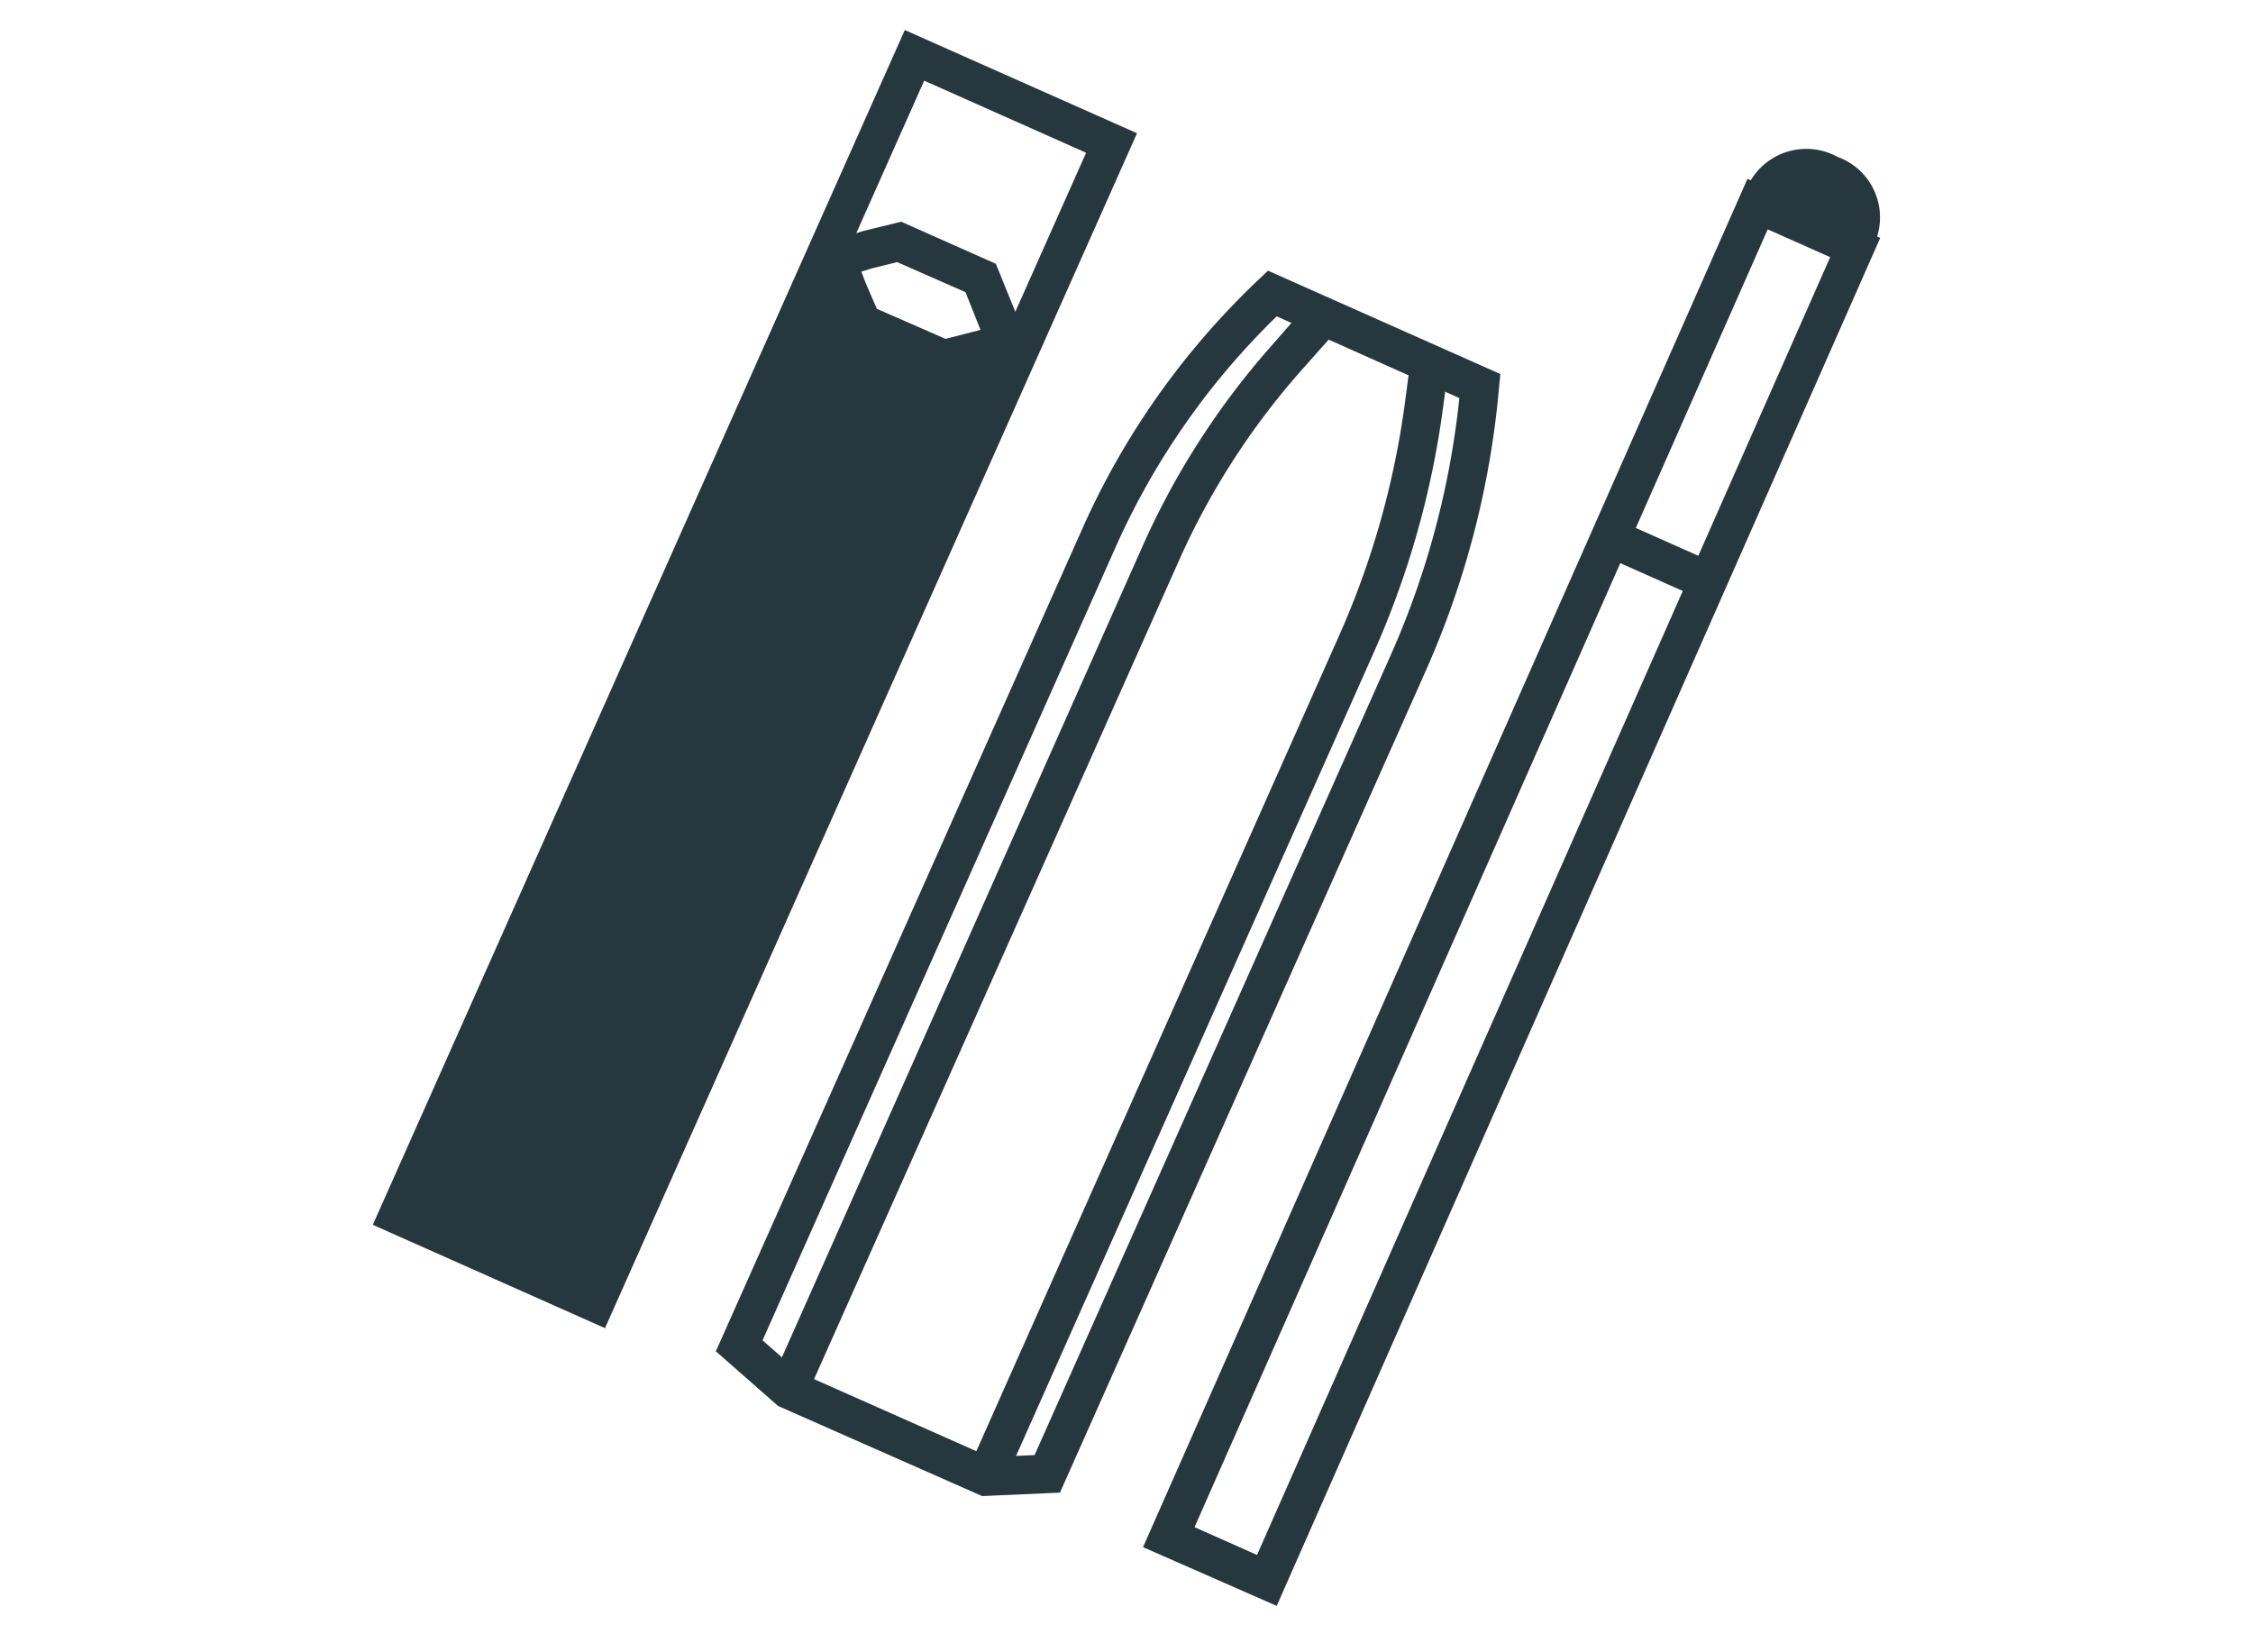 <svg id="Layer_1" data-name="Layer 1" xmlns="http://www.w3.org/2000/svg" viewBox="0 0 150 110"><path d="M65.39,99.6l-13.59-6-4.14-3.64L72,35.33A51.86,51.86,0,0,1,83.8,18.61l.62-.59L99.89,24.9l-.09.92a59.08,59.08,0,0,1-4.89,18.87L70.57,99.37ZM53.2,91.37,65.88,97l3-.13,23.7-53.23A56.54,56.54,0,0,0,97.16,26.5L85,21.06A49.55,49.55,0,0,0,74.3,36.37L50.77,89.23Z" style="fill:#26383e"/><path d="M53.67,93l-2.34-1L76.07,36.36a52.06,52.06,0,0,1,8.67-13.44L87,20.33,89,22l-2.29,2.58a49.44,49.44,0,0,0-8.24,12.79Z" style="fill:#26383e"/><path d="M66.8,98.83l-2.34-1L89.14,42.35a56.64,56.64,0,0,0,4.39-15.48L93.91,24l2.54.35-.38,2.82A59.24,59.24,0,0,1,91.48,43.4Z" style="fill:#26383e"/><path d="M85,106.91,76.1,103l40.24-91.09,8.84,3.93Zm-5.47-5.24,4.16,1.85,38.16-86.4-4.16-1.85Z" style="fill:#26383e"/><path d="M116.33,12.44a4.32,4.32,0,0,1,6-2,4.29,4.29,0,0,1,2.49,5.73" style="fill:#26383e"/><rect x="109.09" y="33.63" width="2.56" height="7.13" transform="translate(31.5 122.9) rotate(-66)" style="fill:#26383e"/><path d="M40.28,88.42,24.82,81.54,60.24,2,75.7,8.87ZM28.2,80.24,39,85,72.31,10.17,61.53,5.37Z" style="fill:#26383e"/><path d="M62.72,25.3l-6.27-2.8-1.23-2.72L54,16.45l3.46-1.07L60,14.76l6.3,2.8,2.51,6.18Zm-4.34-4.74,4.57,2,2.33-.6-1-2.51-4.55-2-1.62.4-.76.23.28.75Z" style="fill:#26383e"/><polygon points="39.63 86.73 67.27 24.68 67.02 22.87 62.84 23.95 57.42 21.53 55.66 17.27 26.51 80.89 39.63 86.73" style="fill:#26383e"/></svg>